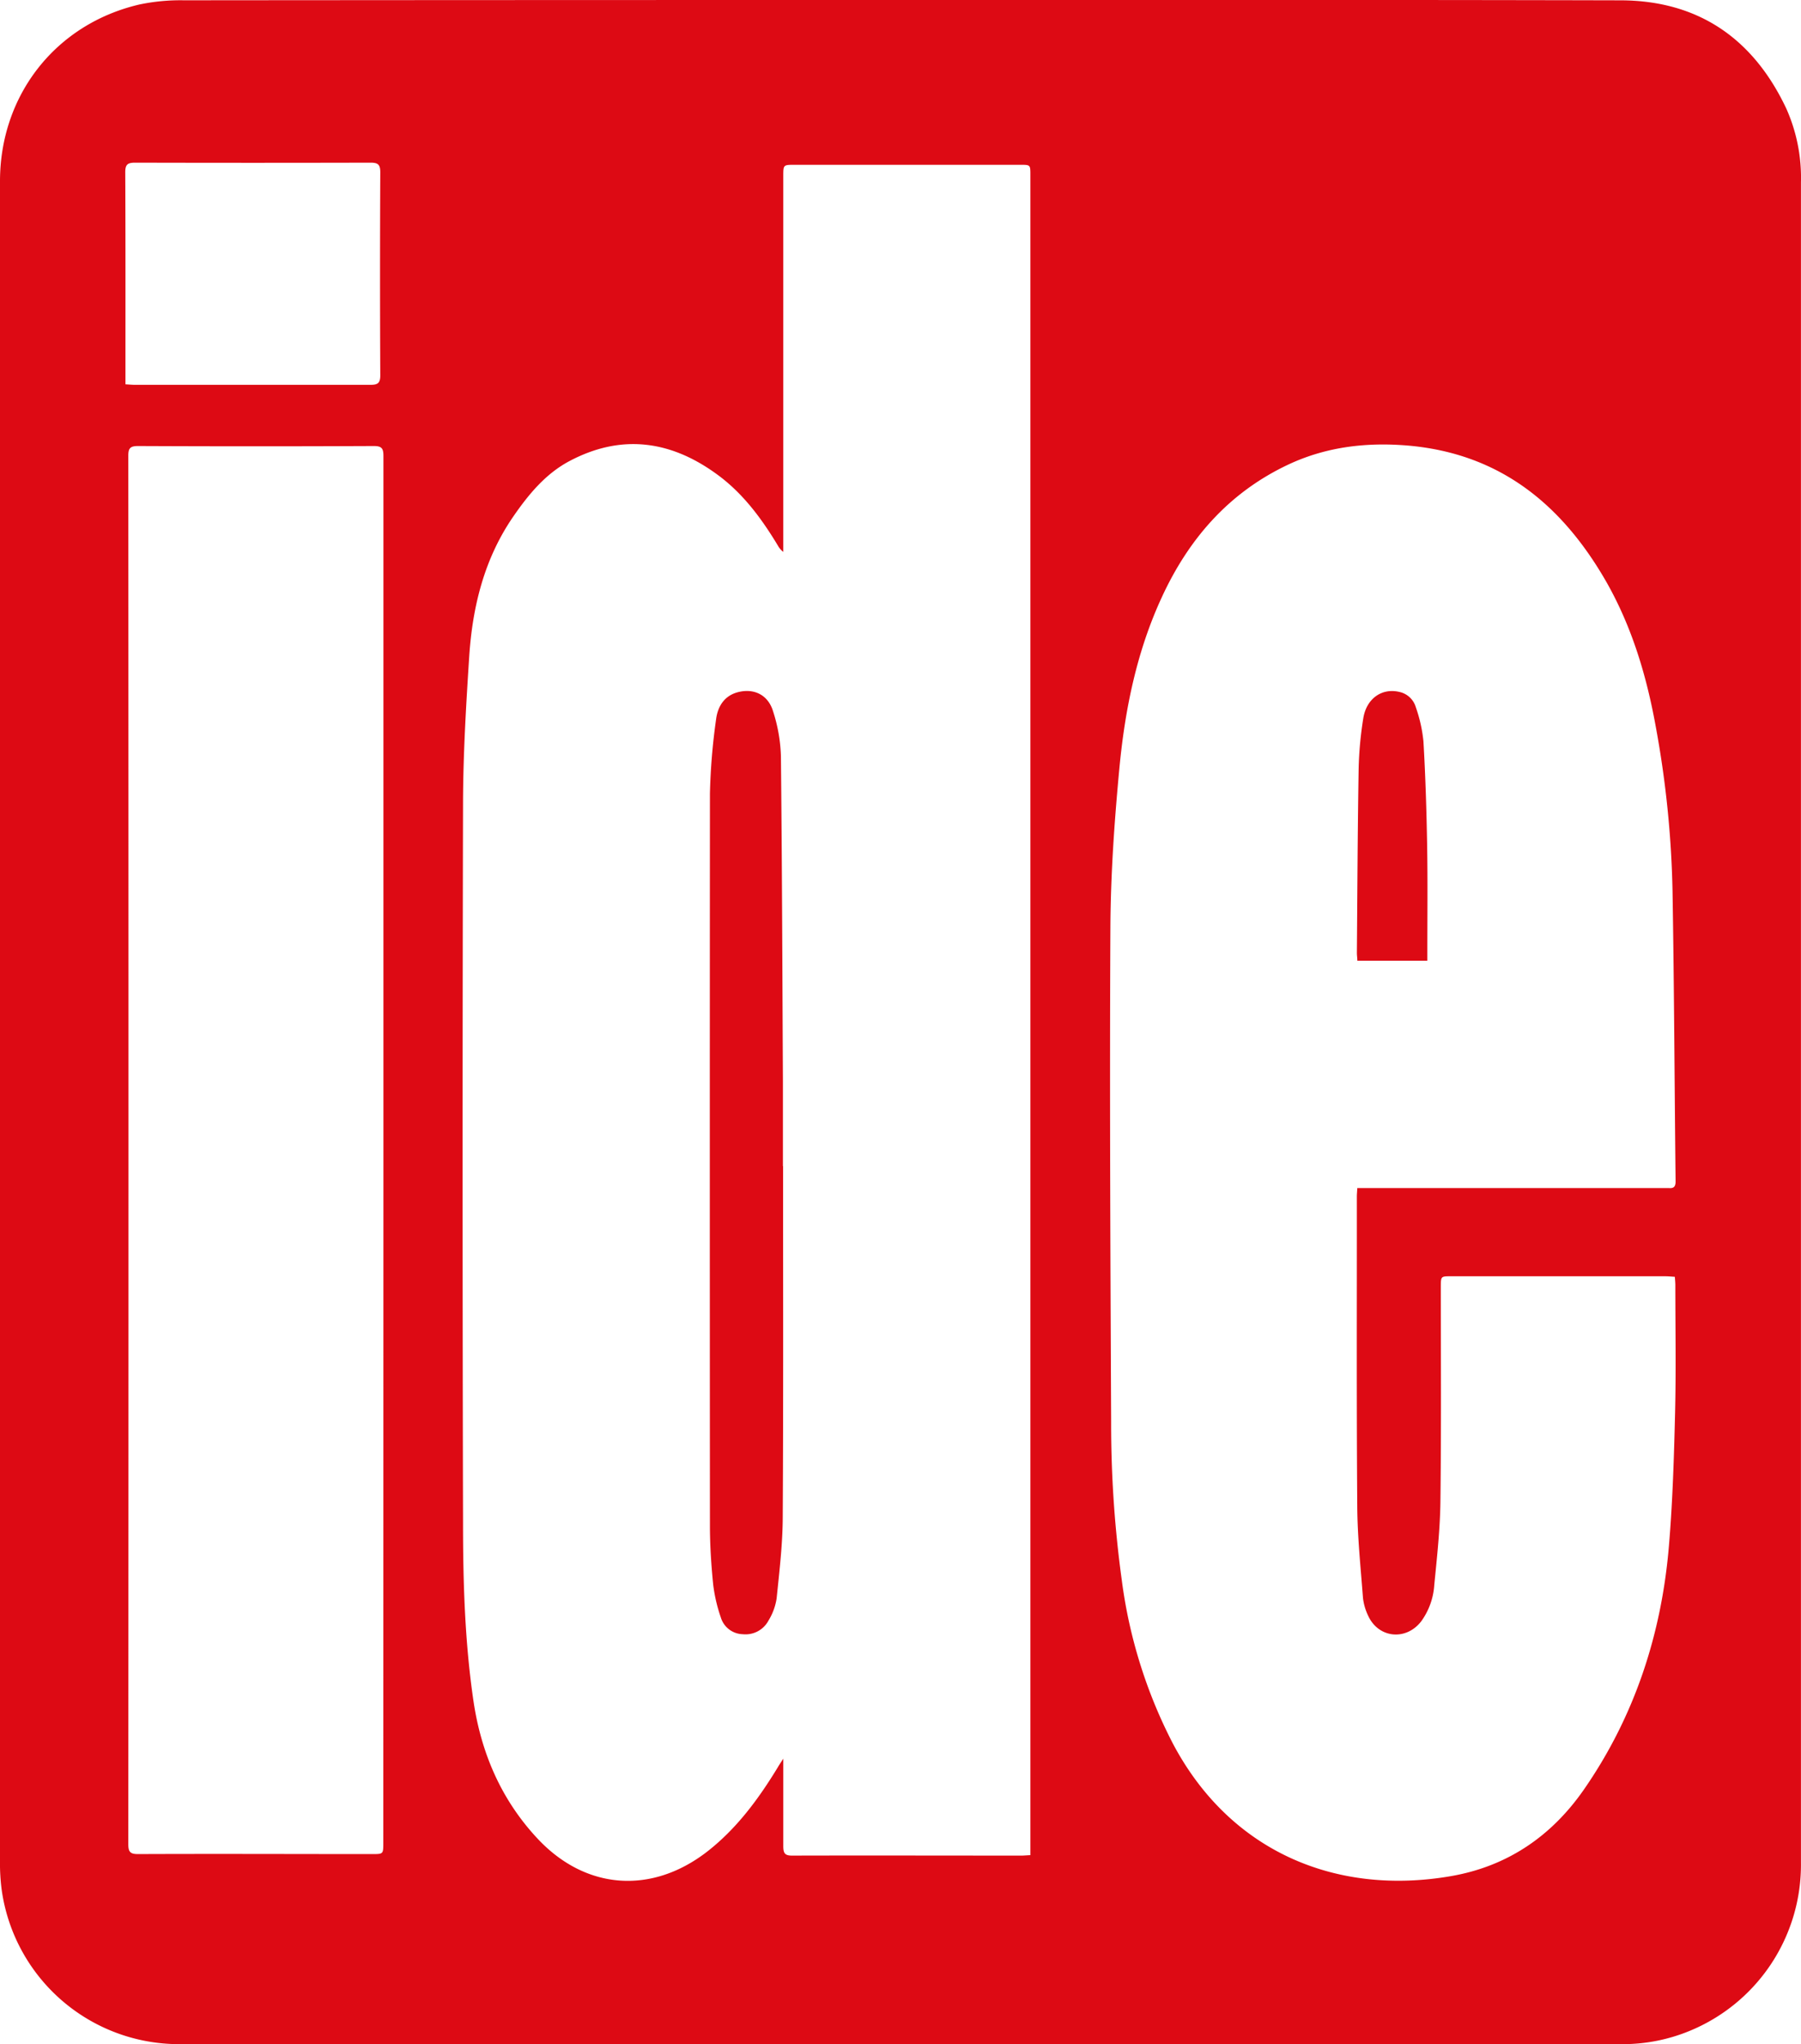 <svg xmlns="http://www.w3.org/2000/svg" viewBox="0 0 440.73 500"><defs><style>.cls-1{fill:#dd0a14;fill-rule:evenodd;}</style></defs><title>ide-logo</title><g id="Capa_2" data-name="Capa 2"><g id="Capa_1-2" data-name="Capa 1"><path class="cls-1" d="M0,249.89Q0,147.11,0,44.33C0,23.23,13.66,5.84,34.16,1.09A49,49,0,0,1,45,.07Q127,0,208.91,0C271.47,0,334-.07,396.59.08c19,.05,32.46,9.35,40.53,26.45a41.53,41.53,0,0,1,3.6,18.11q0,70.5,0,141,0,135,0,270a43.94,43.94,0,0,1-27.39,41.18A42.86,42.86,0,0,1,397,500q-176.64,0-353.3,0A43.83,43.83,0,0,1,.46,462.6,48.32,48.32,0,0,1,0,455.29Q0,352.61,0,249.89ZM252.15,453.77v-411c0-2.45,0-2.46-2.47-2.46H194.47c-2.79,0-2.79,0-2.79,2.77V135a5.09,5.09,0,0,1-1.34-1.58c-4-6.64-8.63-12.89-15-17.48-11.27-8.19-23.26-9.84-35.85-3.23-5.93,3.1-10.11,8.18-13.85,13.59-7.11,10.29-10,22-10.81,34.19-.77,11.9-1.48,23.82-1.52,35.73q-.21,88.11,0,176.2c0,14.62.43,29.25,2.57,43.75,1.9,12.74,6.83,24.11,15.67,33.56,11.73,12.54,27.85,13.72,41.46,3.21,7.27-5.65,12.6-12.9,17.33-20.66.33-.58.7-1.11,1.34-2.11v2.35c0,6.33,0,12.68,0,19,0,1.77.35,2.39,2.26,2.36,18.72-.05,37.43,0,56.14,0C250.66,453.87,251.29,453.81,252.15,453.77Zm80-163.17h74.59c.57,0,1.14,0,1.71,0,1.24.11,1.61-.48,1.59-1.67-.26-23.68-.35-47.34-.75-71a247.61,247.61,0,0,0-4.17-40.56c-2.24-12.27-5.82-24.12-12-35C382.31,123.5,367.17,111,344.69,109c-10.11-.87-19.92.23-29.2,4.53C300.91,120.32,291,131.61,284.35,146c-6.2,13.36-9.08,27.62-10.44,42.12C272.7,201,271.79,214,271.73,227c-.2,40.25,0,80.51.18,120.78a280.31,280.31,0,0,0,2.62,38.83,120.67,120.67,0,0,0,12.56,40c14.05,26.42,40,37.14,68,32.29,13.89-2.41,24.65-9.84,32.54-21.21,12.42-17.93,19-38.07,20.79-59.7.91-10.8,1.23-21.66,1.5-32.52.24-10.35.06-20.72.06-31.08,0-.65-.07-1.33-.12-2.08-.94-.06-1.69-.13-2.42-.13H355.1c-2.49,0-2.49,0-2.51,2.46,0,17.52.12,35.06-.1,52.58-.08,6.8-.83,13.63-1.5,20.43a17,17,0,0,1-3.2,8.93c-3.73,4.83-10.5,4.13-13-1.41a13.58,13.58,0,0,1-1.25-4.3c-.57-7.52-1.36-15-1.4-22.54-.19-25.26-.08-50.49-.1-75.76C332.05,292,332.11,291.44,332.15,290.6ZM93.83,281.52q0-85,0-170c0-1.85-.42-2.42-2.37-2.42q-28.83.13-57.67,0c-1.95,0-2.4.56-2.39,2.42q.09,169.8,0,339.57c0,1.87.45,2.43,2.4,2.42,19.1-.08,38.19,0,57.27,0,2.72,0,2.73,0,2.73-2.74ZM30.7,94c1,.06,1.65.13,2.34.13,19.2,0,38.42,0,57.61,0,1.78,0,2.41-.42,2.41-2.3q-.12-24.87,0-49.71c0-1.83-.54-2.33-2.34-2.33q-28.85.07-57.64,0c-1.84,0-2.44.42-2.43,2.38.08,16.58.05,33.14.05,49.7Z"/><path class="cls-1" d="M191.63,285.21c0,28.5.08,57-.08,85.52,0,6.76-.81,13.52-1.5,20.26a14.51,14.51,0,0,1-2,5.42,6.37,6.37,0,0,1-6.3,3.32,5.76,5.76,0,0,1-5.36-4.12,38.65,38.65,0,0,1-1.86-8c-.48-4.74-.79-9.52-.8-14.28q-.06-89.6,0-179.18a153.85,153.85,0,0,1,1.5-18.16c.37-3,1.86-5.67,5.12-6.62,4-1.14,7.57.49,8.82,4.58a39.45,39.45,0,0,1,1.93,10.88c.28,26.56.36,53.11.49,79.67,0,6.9,0,13.84,0,20.74Z"/><path class="cls-1" d="M349.29,235H332.16c0-.67-.11-1.28-.11-1.89.12-15.05.18-30.12.43-45.17a90.11,90.11,0,0,1,1.12-12.15c.74-4.89,4.52-7.54,8.78-6.56a5.37,5.37,0,0,1,4.09,3.76,35.81,35.81,0,0,1,1.87,8.38c.49,8.45.75,16.93.9,25.39.15,8.73.05,17.44.05,26.15Z"/></g></g></svg>